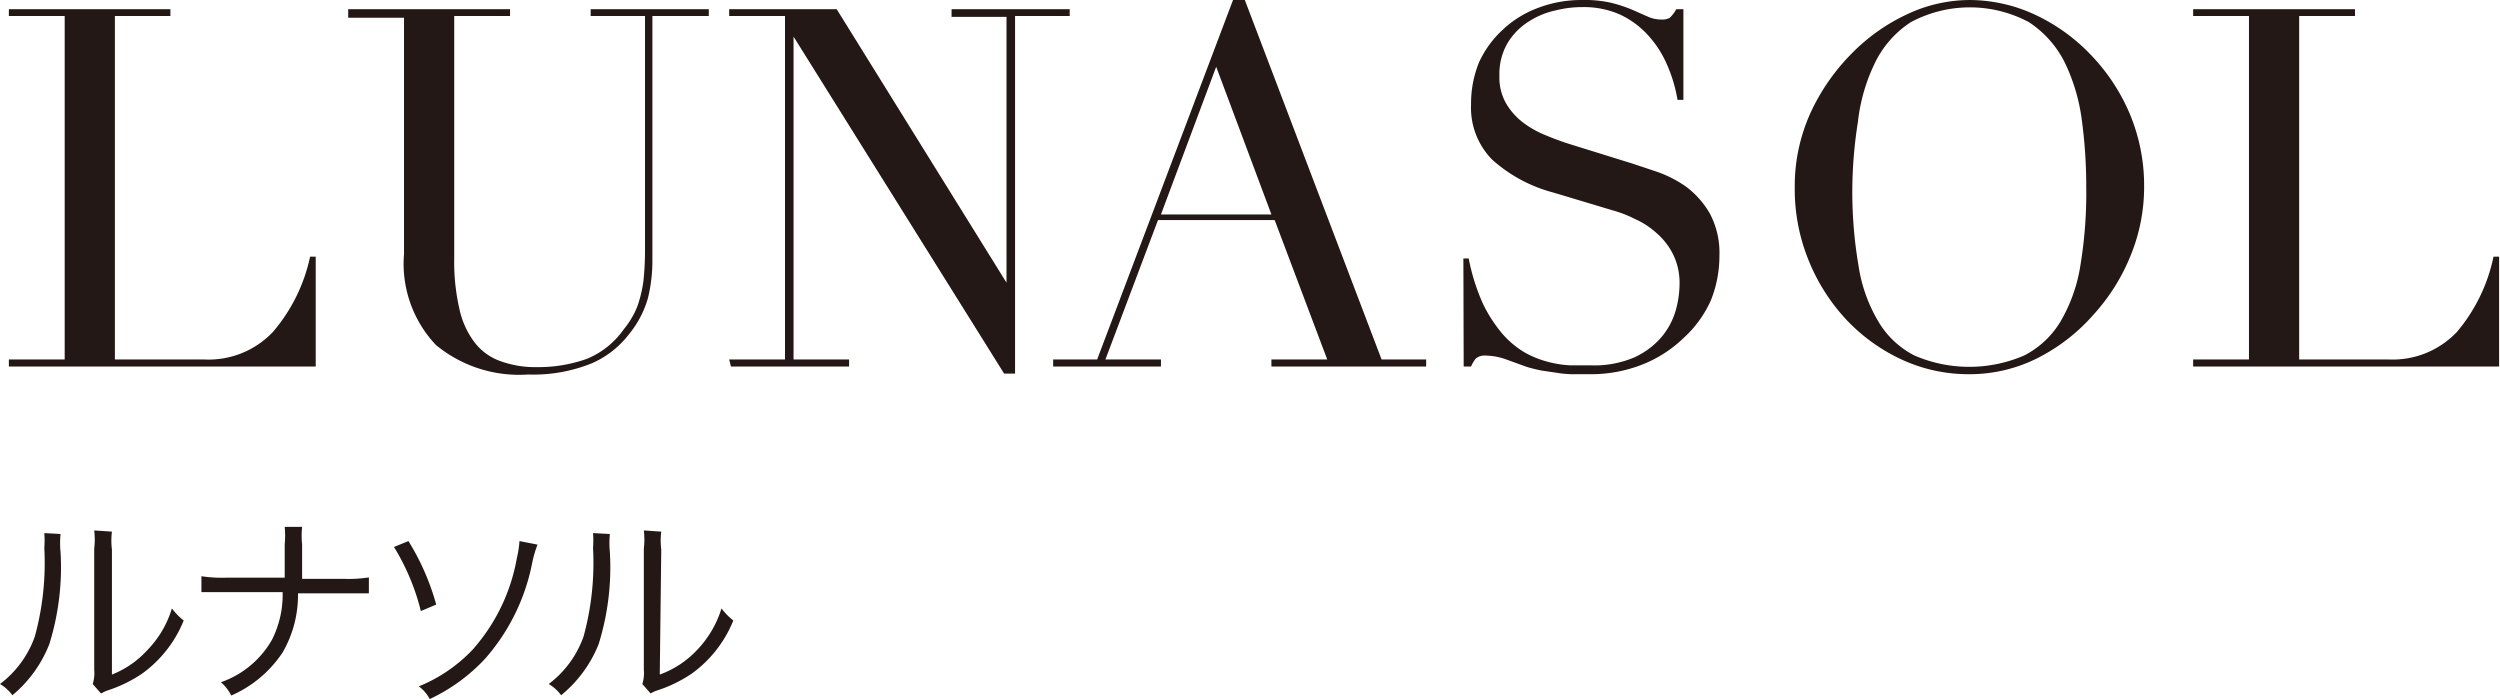 <svg xmlns="http://www.w3.org/2000/svg" width="29.86mm" height="8.35mm" viewBox="0 0 84.65 23.67"><defs><style>.a{fill:#231815;}</style></defs><path class="a" d="M.3,12.17H2.19V.54H.3V.31H5.77V.54H3.89V12.17h3a3,3,0,0,0,2.35-.93A5.75,5.75,0,0,0,10.5,8.69h.19v3.72H.3Z"/><path class="a" d="M11.79.31h5.48V.54H15.38V8.75a7.12,7.12,0,0,0,.18,1.73,2.87,2.87,0,0,0,.53,1.14,1.92,1.92,0,0,0,.89.62,3.44,3.44,0,0,0,1.2.19,4.87,4.87,0,0,0,1.69-.28,2.83,2.83,0,0,0,1.25-1,2.86,2.86,0,0,0,.3-.44,2.26,2.26,0,0,0,.22-.52,4,4,0,0,0,.15-.71,9.7,9.7,0,0,0,.05-1V.54H20V.31h4V.54H22.09V8.79a5.27,5.27,0,0,1-.15,1.3,3.36,3.36,0,0,1-.63,1.21,3.2,3.2,0,0,1-1.27,1,5.26,5.26,0,0,1-2.16.38,4.42,4.42,0,0,1-3.12-1,4,4,0,0,1-1.08-3.08v-8H11.79Z"/><path class="a" d="M24.69,12.17h1.89V.54H24.69V.31h3.64l5.75,9.26h0v-9H32.22V.31h4V.54H34.37V12.65H34L26.87,1.24h0V12.17h1.88v.24h-4Z"/><path class="a" d="M35.66,12.17h1.49L41.75,0h.4l4.63,12.17h1.51v.24H43.05v-.24h1.89L43.16,7.45H39.21l-1.78,4.72h1.88v.24H35.66Zm5.52-9.91-1.87,5h3.74Z"/><path class="a" d="M49.55,8.75h.18a6.92,6.92,0,0,0,.49,1.55,4.78,4.78,0,0,0,.65,1,3.07,3.07,0,0,0,.75.63,3.28,3.28,0,0,0,.79.32,3.61,3.61,0,0,0,.77.12l.69,0a3.45,3.45,0,0,0,1.47-.27,2.68,2.68,0,0,0,.92-.69,2.46,2.46,0,0,0,.48-.9,3.37,3.37,0,0,0,.13-.9,2.19,2.19,0,0,0-.22-1,2.33,2.33,0,0,0-.56-.72,2.77,2.77,0,0,0-.74-.48,4,4,0,0,0-.75-.29l-2-.6a5,5,0,0,1-2.08-1.12,2.51,2.51,0,0,1-.71-1.87,3.7,3.7,0,0,1,.27-1.42A3.43,3.43,0,0,1,50.89,1,3.5,3.5,0,0,1,52.07.27,4.1,4.1,0,0,1,53.58,0a4,4,0,0,1,1,.1,5,5,0,0,1,.69.23l.52.23a1.1,1.1,0,0,0,.47.1A.5.5,0,0,0,56.54.6a1.22,1.22,0,0,0,.22-.29H57V3.38h-.2a4.86,4.86,0,0,0-.35-1.18,3.56,3.56,0,0,0-.64-1,3,3,0,0,0-.94-.7A3,3,0,0,0,53.58.24a3.68,3.68,0,0,0-.9.11,2.76,2.76,0,0,0-.92.38,2.22,2.22,0,0,0-.71.72,2.09,2.09,0,0,0-.28,1.12,1.77,1.77,0,0,0,.22.92,2.23,2.23,0,0,0,.57.65,3.28,3.28,0,0,0,.78.44,9.25,9.25,0,0,0,.88.32l2.06.64.81.27a4,4,0,0,1,1,.51,3,3,0,0,1,.8.9,2.83,2.83,0,0,1,.33,1.43,4.07,4.07,0,0,1-.29,1.52A3.85,3.85,0,0,1,57,11.45a4.25,4.25,0,0,1-1.36.88,4.73,4.73,0,0,1-1.8.34h-.63a3.67,3.67,0,0,1-.51-.05l-.48-.07a5,5,0,0,1-.53-.13L51,12.17a2.12,2.12,0,0,0-.68-.13.47.47,0,0,0-.35.1,1.13,1.13,0,0,0-.16.27h-.25Z"/><path class="a" d="M60.77,6.34a6,6,0,0,1,.53-2.51,7,7,0,0,1,1.38-2A6.43,6.43,0,0,1,64.58.48,5,5,0,0,1,66.68,0a5.28,5.28,0,0,1,2.19.48,6.26,6.26,0,0,1,1.89,1.34,6.55,6.55,0,0,1,1.34,2,6.28,6.28,0,0,1,.5,2.51,6.12,6.12,0,0,1-.46,2.33,6.68,6.68,0,0,1-1.26,2A6.29,6.29,0,0,1,69,12.12a5.11,5.11,0,0,1-2.32.55,5.37,5.37,0,0,1-2.36-.53,6.08,6.08,0,0,1-1.88-1.4,6.53,6.53,0,0,1-1.23-2A6.39,6.39,0,0,1,60.77,6.34Zm1.95,0A14.91,14.91,0,0,0,62.93,9a5.19,5.19,0,0,0,.68,1.9,3,3,0,0,0,1.22,1.14,4.69,4.69,0,0,0,3.7,0,3.05,3.05,0,0,0,1.23-1.14A5.38,5.38,0,0,0,70.44,9a15,15,0,0,0,.2-2.67,16.75,16.75,0,0,0-.15-2.27,6.36,6.36,0,0,0-.58-1.95A3.5,3.5,0,0,0,68.7.75a4.24,4.24,0,0,0-4,0,3.42,3.42,0,0,0-1.21,1.37,6.09,6.09,0,0,0-.58,2A15.26,15.26,0,0,0,62.72,6.34Z"/><path class="a" d="M74.26,12.17h1.89V.54H74.26V.31h5.48V.54H77.85V12.17h3a3,3,0,0,0,2.34-.93,5.75,5.75,0,0,0,1.24-2.55h.19v3.72H74.26Z"/><path class="a" d="M2.05,18.08a3.12,3.12,0,0,0,0,.61,8.75,8.75,0,0,1-.38,3.12A4.28,4.28,0,0,1,.42,23.54,1.41,1.41,0,0,0,0,23.16a3.46,3.46,0,0,0,1.18-1.61,9.43,9.43,0,0,0,.32-3,3.16,3.16,0,0,0,0-.5ZM3.79,18a2.43,2.43,0,0,0,0,.61l0,4.23A3.21,3.21,0,0,0,5,22a3.42,3.42,0,0,0,.82-1.4,2.21,2.21,0,0,0,.4.41,4.11,4.11,0,0,1-1.41,1.8,4.68,4.68,0,0,1-1,.51l-.23.08-.16.08-.28-.32a1.24,1.24,0,0,0,.05-.48l0-4.1a2.63,2.63,0,0,0,0-.62Z"/><path class="a" d="M11.67,19.6a4.51,4.51,0,0,0,.82-.05v.54c-.24,0-.45,0-.82,0H10.09a3.87,3.87,0,0,1-.52,2,4,4,0,0,1-1.74,1.46,1.43,1.43,0,0,0-.35-.45,3.2,3.2,0,0,0,1.73-1.44,3.38,3.38,0,0,0,.36-1.61H7.63c-.37,0-.57,0-.81,0v-.54a4.45,4.45,0,0,0,.82.05h2c0-.26,0-.4,0-.62v-.5a3.18,3.18,0,0,0,0-.6h.59a2.78,2.78,0,0,0,0,.6V19.6Z"/><path class="a" d="M13.83,18.32a8.23,8.23,0,0,1,.94,2.15l-.52.22a7.62,7.62,0,0,0-.91-2.17Zm4.37.12a3.94,3.94,0,0,0-.19.67,6.91,6.91,0,0,1-1.59,3.2,6.1,6.1,0,0,1-1.87,1.36,1.23,1.23,0,0,0-.37-.43A5.21,5.21,0,0,0,16,22a6.31,6.31,0,0,0,1.5-3.1,3.59,3.59,0,0,0,.09-.58Z"/><path class="a" d="M20.65,18.08a3.12,3.12,0,0,0,0,.61,8.75,8.75,0,0,1-.38,3.12A4.28,4.28,0,0,1,19,23.54a1.41,1.41,0,0,0-.42-.38,3.46,3.46,0,0,0,1.18-1.61,9.43,9.43,0,0,0,.32-3,3.16,3.16,0,0,0,0-.5ZM22.39,18a2.43,2.43,0,0,0,0,.61l-.05,4.23A3.25,3.25,0,0,0,23.61,22a3.53,3.53,0,0,0,.82-1.4,2.21,2.21,0,0,0,.4.41,4.11,4.11,0,0,1-1.41,1.8,4.68,4.68,0,0,1-1,.51l-.23.08a1.19,1.19,0,0,0-.16.08l-.28-.32a1.24,1.24,0,0,0,.05-.48l0-4.1a2.63,2.63,0,0,0,0-.62Z"/></svg>